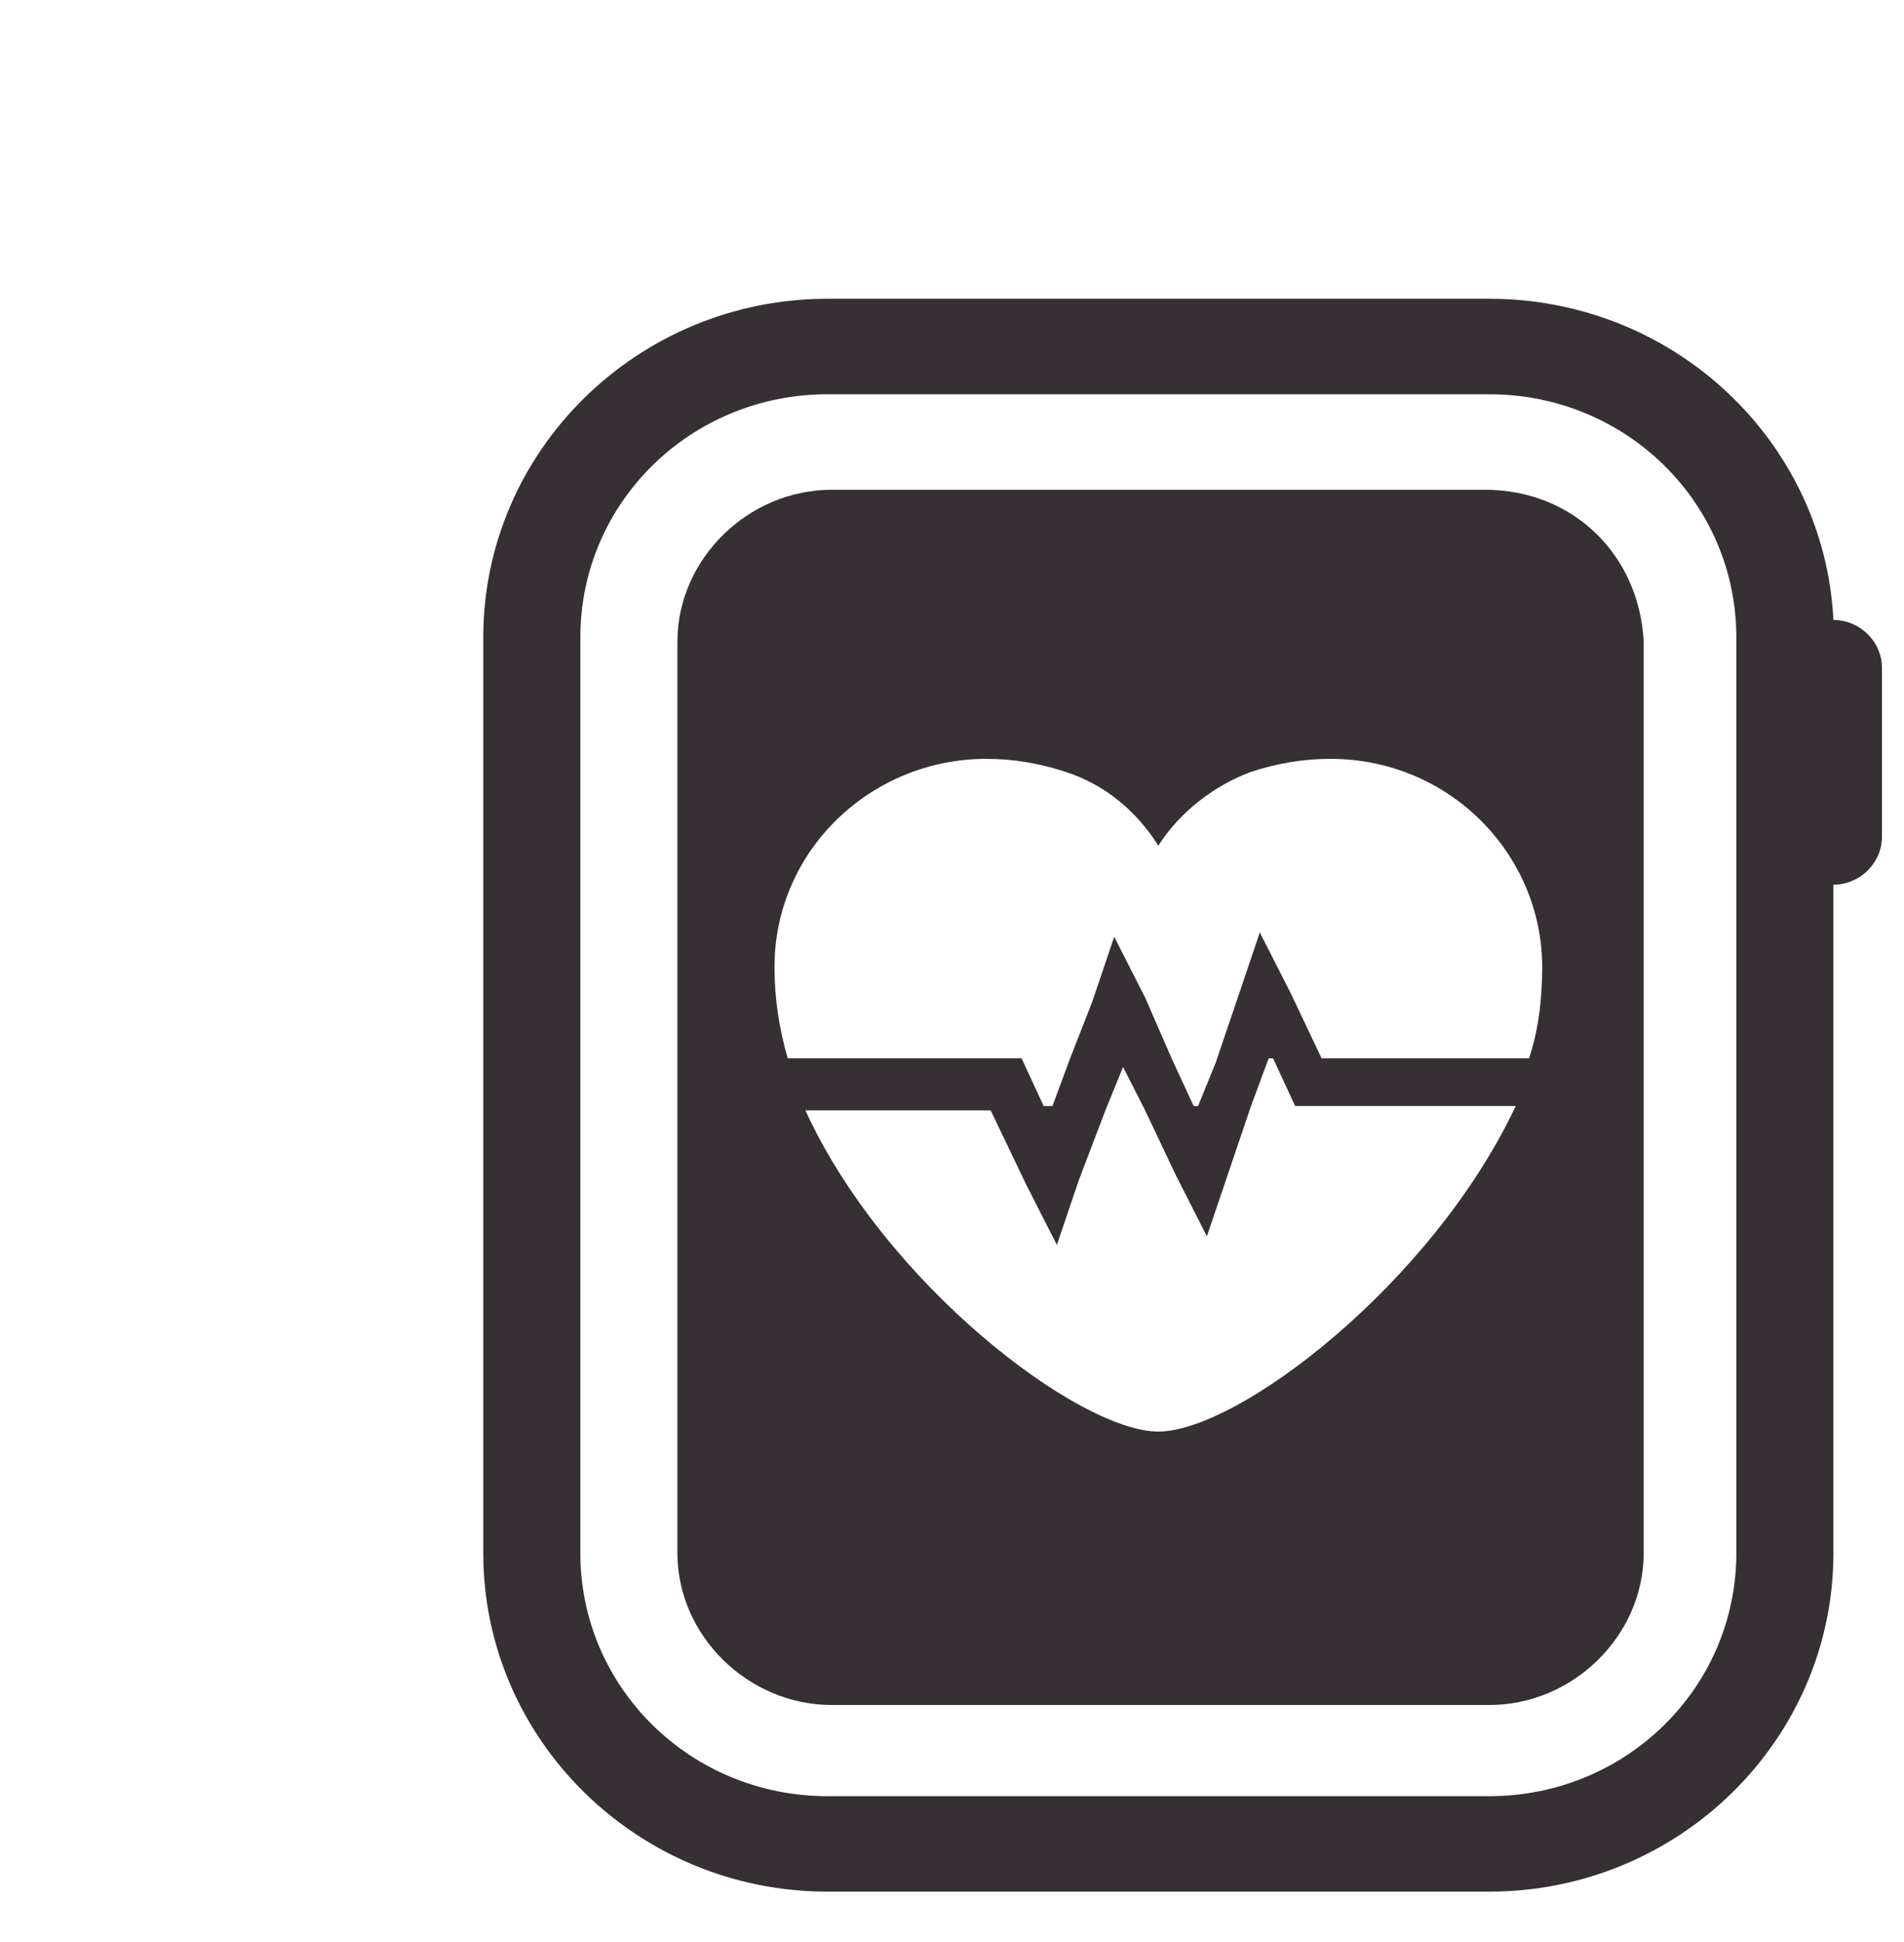<?xml version="1.0" encoding="UTF-8" standalone="no"?>
<svg width="51px" height="52px" viewBox="0 0 51 52" version="1.1" xmlns="http://www.w3.org/2000/svg" xmlns:xlink="http://www.w3.org/1999/xlink" xmlns:sketch="http://www.bohemiancoding.com/sketch/ns">
    <!-- Generator: Sketch 3.2.2 (9983) - http://www.bohemiancoding.com/sketch -->
    <title>icns_Heartbeat</title>
    <desc>Created with Sketch.</desc>
    <defs></defs>
    <g id="Page-1" stroke="none" stroke-width="1" fill="none" fill-rule="evenodd" sketch:type="MSPage">
        <g id="Black" sketch:type="MSArtboardGroup" transform="translate(-282, -22)">
            <g id="icns_Heartbeat" sketch:type="MSLayerGroup" transform="translate(282, 22)">
                <rect id="Rectangle-10" fill="none" sketch:type="MSShapeGroup" x="0" y="0" width="51" height="52"></rect>
                <g id="Laag_2" transform="translate(12, 8)" fill="#362F34" sketch:type="MSShapeGroup">
                    <path d="M37.109,8.6 L37.109,8.6 C36.873,3.835 32.855,0 27.891,0 L10.164,0 C5.082,0 0.945,4.068 0.945,9.065 L0.945,33.586 C0.945,38.584 5.082,42.651 10.164,42.651 L27.891,42.651 C32.973,42.651 37.109,38.584 37.109,33.586 L37.109,15.689 C37.818,15.689 38.409,15.108 38.409,14.411 L38.409,9.878 C38.409,9.181 37.818,8.6 37.109,8.6 L37.109,8.6 Z M34.509,33.586 C34.509,37.189 31.555,40.095 27.891,40.095 L10.164,40.095 C6.5,40.095 3.545,37.189 3.545,33.586 L3.545,9.065 C3.545,5.462 6.5,2.557 10.164,2.557 L27.891,2.557 C31.555,2.557 34.509,5.462 34.509,9.065 L34.509,33.586 L34.509,33.586 Z" id="Shape"></path>
                    <path d="M27.773,5.114 L10.282,5.114 C8.036,5.114 6.145,6.973 6.145,9.181 L6.145,33.586 C6.145,35.795 8.036,37.654 10.282,37.654 L27.891,37.654 C30.136,37.654 32.027,35.795 32.027,33.586 L32.027,9.181 C31.909,6.857 30.136,5.114 27.773,5.114 L27.773,5.114 Z M19.027,30.332 C16.9,30.332 11.7,26.381 9.573,21.732 L14.536,21.732 L15.482,23.708 L16.309,25.335 L16.9,23.592 L17.609,21.732 L18.082,20.57 L18.673,21.732 L19.5,23.476 L20.327,25.103 L20.918,23.359 L21.509,21.616 L21.982,20.338 L22.1,20.338 L22.691,21.616 L24.109,21.616 L28.6,21.616 C26.355,26.381 21.155,30.332 19.027,30.332 L19.027,30.332 Z M28.955,20.338 L23.4,20.338 L22.573,18.595 L21.745,16.968 L21.155,18.711 L20.564,20.454 L20.091,21.616 L19.973,21.616 L19.382,20.338 L18.673,18.711 L17.845,17.084 L17.255,18.827 L16.664,20.338 L16.191,21.616 L15.955,21.616 L15.364,20.338 L13.945,20.338 L9.1,20.338 C8.864,19.524 8.745,18.711 8.745,17.897 C8.745,14.759 11.345,12.319 14.418,12.319 C15.127,12.319 15.836,12.435 16.545,12.668 C17.609,13.016 18.436,13.714 19.027,14.643 C19.618,13.714 20.564,13.016 21.509,12.668 C22.218,12.435 22.927,12.319 23.636,12.319 C26.827,12.319 29.309,14.876 29.309,17.897 C29.309,18.827 29.191,19.641 28.955,20.338 L28.955,20.338 Z" id="Shape"></path>
                </g>
            </g>
        </g>
    </g>
</svg>
